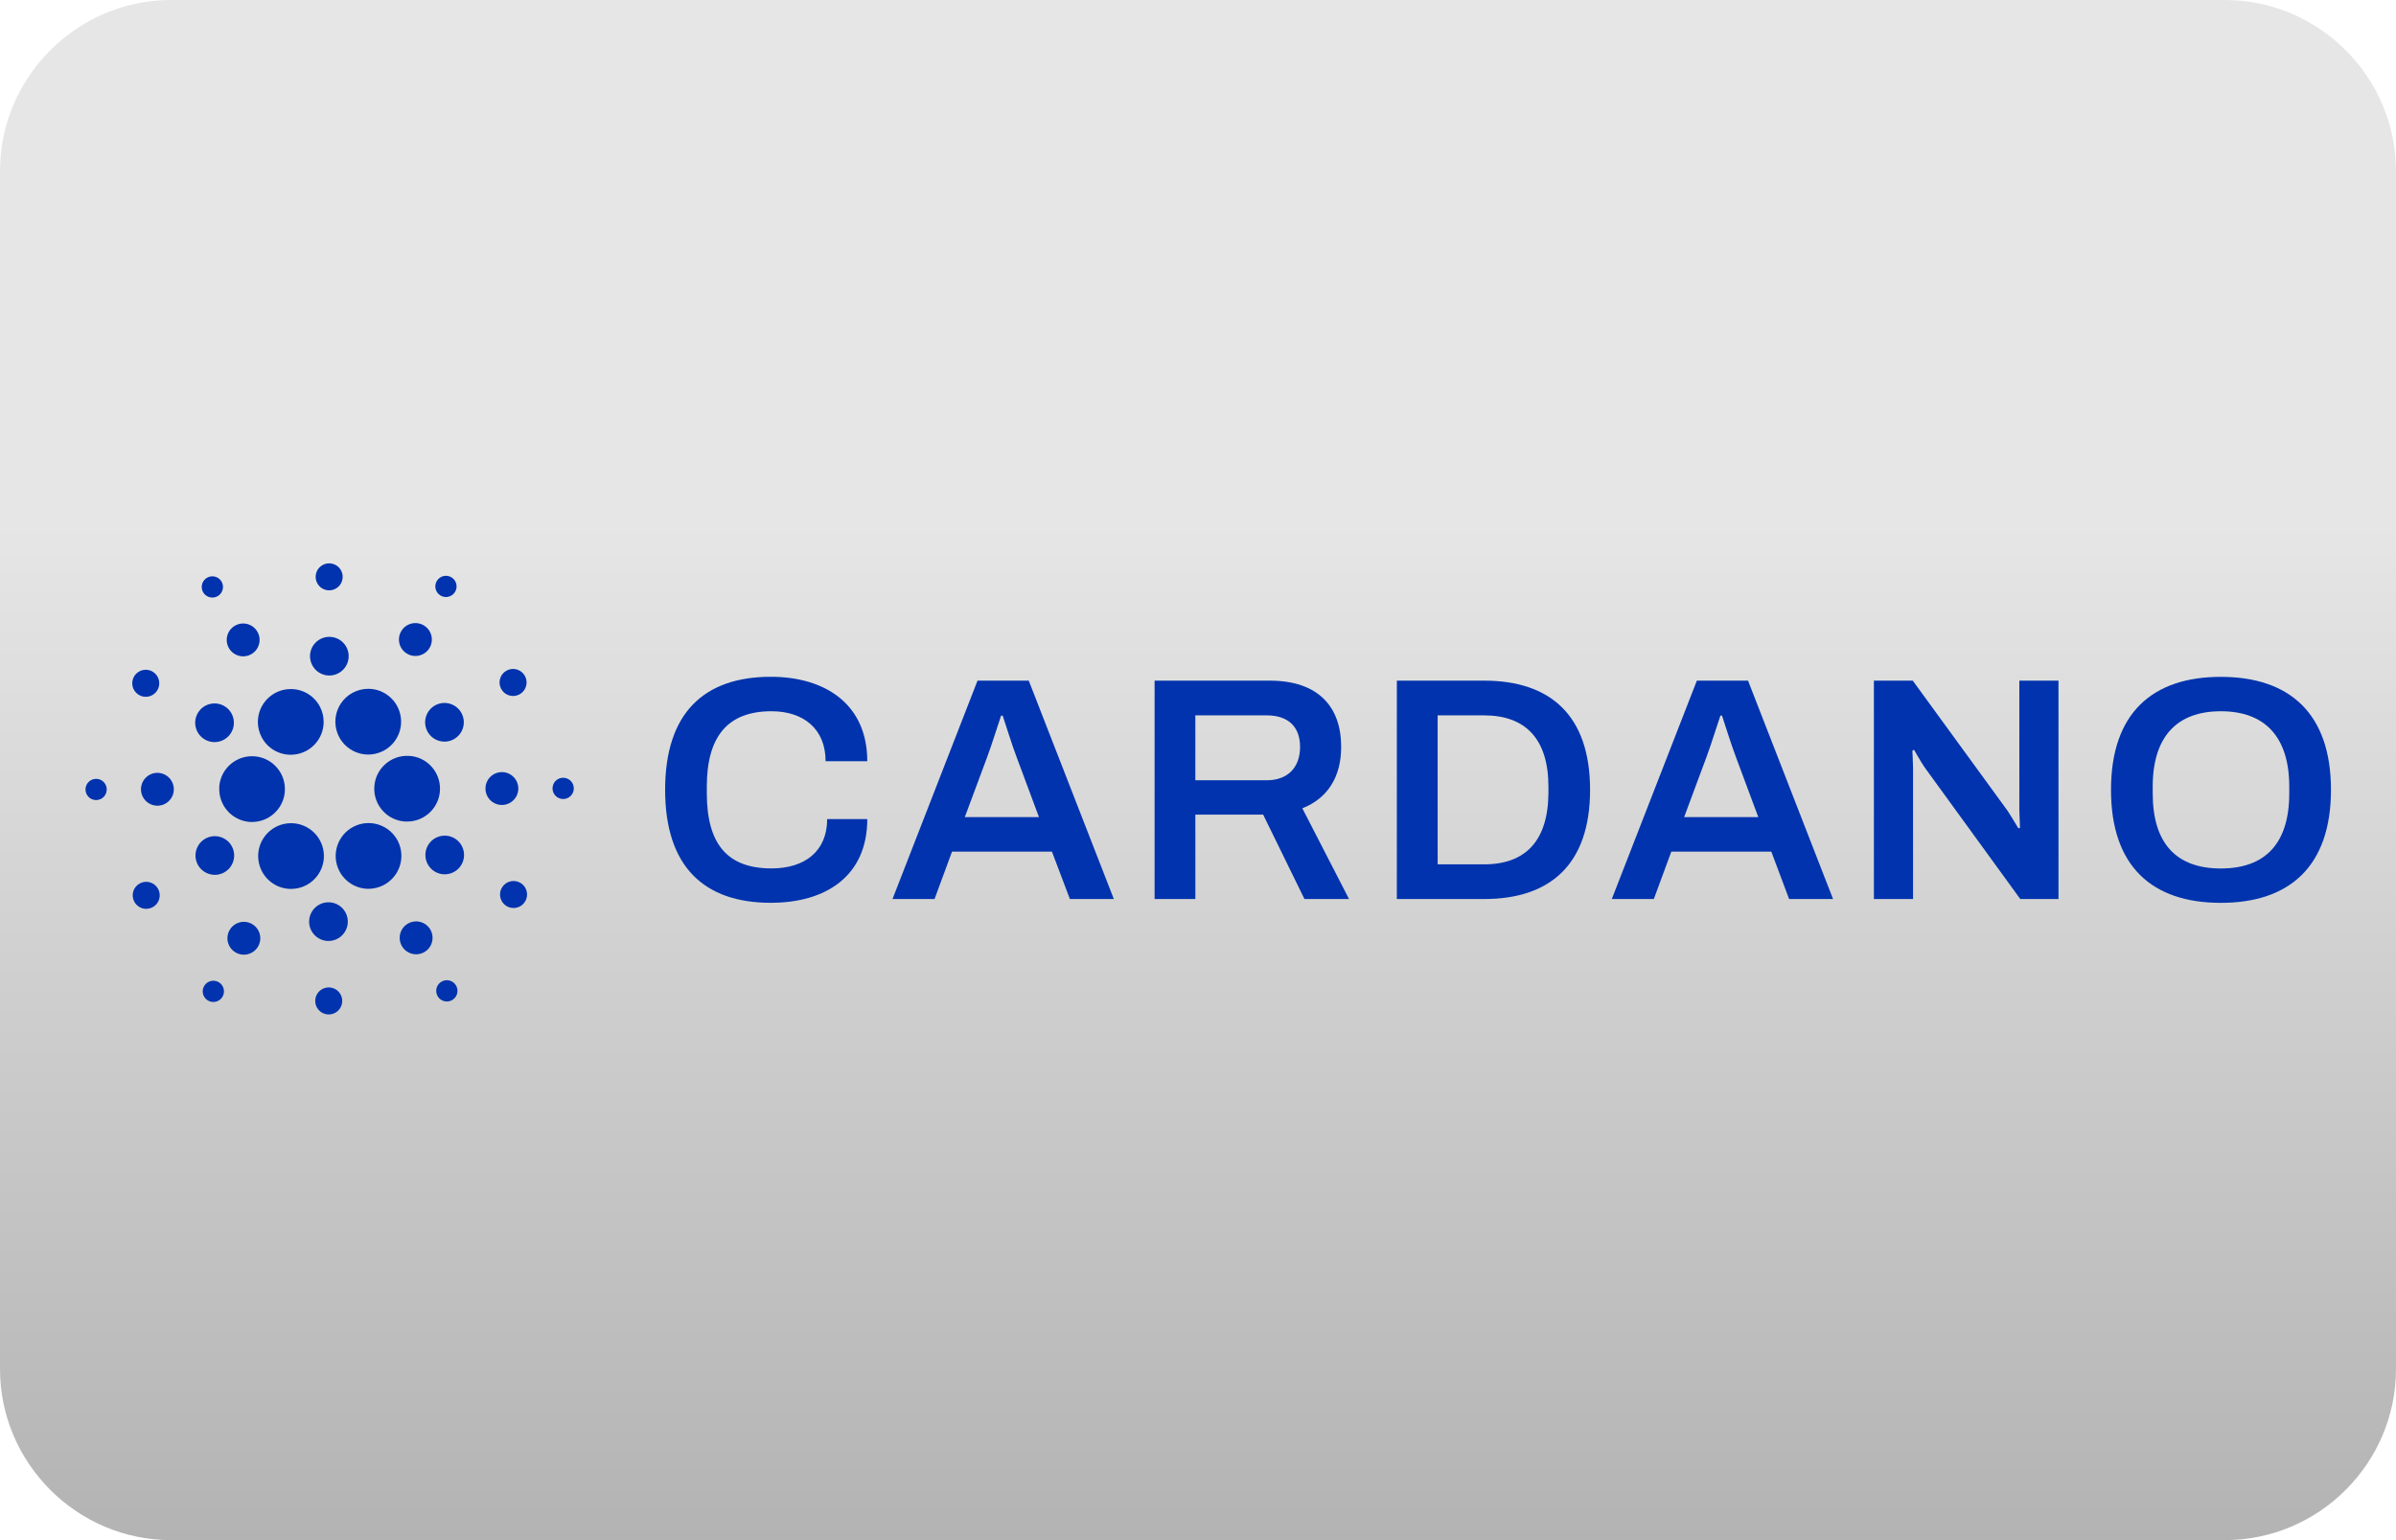 <?xml version="1.0" encoding="UTF-8"?><svg xmlns="http://www.w3.org/2000/svg" xmlns:xlink="http://www.w3.org/1999/xlink" viewBox="0 0 1400 900"><defs><style>.cls-1{fill:url(#linear-gradient);}.cls-2{fill:#0033ad;}</style><linearGradient id="linear-gradient" x1="700" y1="-235.01" x2="700" y2="664.99" gradientTransform="translate(0 664.99) scale(1 -1)" gradientUnits="userSpaceOnUse"><stop offset="0" stop-color="#b3b3b3"/><stop offset=".66" stop-color="#e6e6e6"/></linearGradient></defs><g id="wallet-one"><g id="ecopayz"><path id="card-form" class="cls-1" d="M1300,900H100c-55,0-100-45-100-100V100C0,45,45,0,100,0H1300c55,0,100,45,100,100V800c0,55-45,100-100,100Z"/></g></g><g id="_лой_6"><g id="Layer_2"><g id="Layer_1-2"><path class="cls-2" d="M128.14,460.01c-.61,10.61,7.49,19.7,18.1,20.32h1.05c10.61-.01,19.2-8.62,19.19-19.23s-8.62-19.2-19.23-19.19c-10.17,.01-18.57,7.95-19.16,18.11h.05Z"/><path class="cls-2" d="M56.51,455.14c-3.42-.19-6.35,2.43-6.54,5.85-.19,3.42,2.43,6.35,5.85,6.54,3.42,.19,6.34-2.42,6.54-5.84,.2-3.41-2.4-6.35-5.82-6.55h-.03Z"/><path class="cls-2" d="M126.92,348.52c3.05-1.57,4.26-5.31,2.69-8.37-1.57-3.05-5.31-4.26-8.37-2.69-3.03,1.56-4.24,5.26-2.72,8.31,1.54,3.07,5.28,4.31,8.35,2.77l.04-.02Z"/><path class="cls-2" d="M146.41,382.51c4.73-2.39,6.63-8.16,4.24-12.89-2.39-4.73-8.16-6.63-12.89-4.24-4.73,2.39-6.63,8.15-4.25,12.88,2.38,4.73,8.15,6.64,12.88,4.25h0Z"/><path class="cls-2" d="M80.82,405.89c3.65,2.4,8.55,1.39,10.95-2.26,2.4-3.65,1.39-8.55-2.26-10.95-3.65-2.4-8.55-1.39-10.95,2.26h0c-2.39,3.66-1.38,8.55,2.27,10.95Z"/><path class="cls-2" d="M92.51,451.64c-5.29-.3-9.82,3.75-10.12,9.04-.3,5.29,3.75,9.82,9.04,10.12,5.29,.3,9.81-3.74,10.12-9.03,.3-5.29-3.75-9.82-9.04-10.13Z"/><path class="cls-2" d="M81.87,516.14c-3.9,1.97-5.46,6.72-3.49,10.62,1.97,3.9,6.72,5.46,10.62,3.49,3.89-1.97,5.46-6.72,3.49-10.61-1.97-3.9-6.72-5.46-10.62-3.5h0Z"/><path class="cls-2" d="M119.17,431.81c5.22,3.42,12.22,1.96,15.64-3.26,3.42-5.22,1.96-12.22-3.26-15.64-5.22-3.42-12.22-1.96-15.64,3.25-3.42,5.21-1.97,12.2,3.23,15.63h.02Z"/><path class="cls-2" d="M237.48,381.76c4.44,2.9,10.39,1.65,13.29-2.8,2.9-4.44,1.65-10.39-2.8-13.29-4.44-2.9-10.39-1.65-13.29,2.79-2.9,4.43-1.67,10.38,2.77,13.28l.03,.02Z"/><path class="cls-2" d="M257.17,347.87c2.87,1.88,6.72,1.08,8.6-1.79,1.88-2.87,1.08-6.72-1.79-8.6s-6.72-1.08-8.6,1.79h0c-1.88,2.88-1.07,6.72,1.79,8.6Z"/><path class="cls-2" d="M238.99,441.72c-10.59-.61-19.68,7.49-20.28,18.08-.61,10.59,7.49,19.68,18.08,20.28h1.11c10.61,0,19.2-8.61,19.2-19.22,0-4.72-1.74-9.27-4.88-12.79-3.38-3.81-8.14-6.1-13.23-6.36Z"/><path class="cls-2" d="M152.72,430.48c3.25,6.5,9.91,10.59,17.17,10.57,10.61,0,19.22-8.6,19.22-19.21,0-3.02-.71-5.99-2.07-8.68-3.28-6.47-9.92-10.53-17.17-10.5-10.61,.02-19.2,8.64-19.19,19.25,0,2.98,.7,5.91,2.04,8.57Z"/><path class="cls-2" d="M303.35,405.87c3.9-1.97,5.46-6.72,3.5-10.62-1.97-3.9-6.72-5.46-10.62-3.5-3.89,1.96-5.46,6.71-3.5,10.61,1.97,3.9,6.72,5.47,10.62,3.51Z"/><path class="cls-2" d="M254.63,411.99c-5.57,2.81-7.81,9.6-5.01,15.17,2.81,5.57,9.6,7.81,15.17,5.01,5.57-2.81,7.81-9.6,5.01-15.17-2.8-5.57-9.58-7.81-15.15-5.02h-.02Z"/><path class="cls-2" d="M191.88,344.98c4.36,.25,8.09-3.08,8.34-7.44s-3.08-8.09-7.44-8.34c-4.36-.25-8.09,3.08-8.34,7.44h0c-.24,4.36,3.09,8.09,7.44,8.34Z"/><path class="cls-2" d="M191.8,394.72c6.23,.35,11.56-4.42,11.91-10.64,.35-6.23-4.42-11.56-10.64-11.91-6.22-.35-11.55,4.41-11.91,10.63-.35,6.23,4.41,11.57,10.64,11.92Z"/><path class="cls-2" d="M130.61,510.01c5.57-2.81,7.81-9.6,5-15.17-2.81-5.57-9.6-7.81-15.17-5-5.57,2.81-7.81,9.6-5,15.17h0c2.81,5.57,9.6,7.81,15.17,5Z"/><path class="cls-2" d="M199.1,411.2c-5.81,8.87-3.33,20.78,5.54,26.59,8.87,5.81,20.78,3.33,26.59-5.54,5.81-8.87,3.33-20.78-5.54-26.59-3.12-2.05-6.77-3.14-10.5-3.14-6.48,0-12.53,3.26-16.09,8.68Z"/><path class="cls-2" d="M232.5,491.53c-4.78-9.47-16.33-13.28-25.8-8.5-9.47,4.78-13.28,16.33-8.5,25.8,3.27,6.48,9.9,10.56,17.15,10.56,3.01-.02,5.97-.74,8.65-2.1,9.44-4.78,13.24-16.3,8.5-25.76Z"/><path class="cls-2" d="M266.06,490.18c-5.21-3.42-12.22-1.97-15.64,3.24-3.42,5.21-1.97,12.22,3.24,15.64,5.21,3.42,12.22,1.97,15.64-3.24,3.41-5.22,1.96-12.21-3.24-15.64Z"/><path class="cls-2" d="M302.84,461.33c.3-5.29-3.75-9.82-9.04-10.12-5.29-.3-9.82,3.75-10.12,9.04-.3,5.29,3.74,9.81,9.03,10.12,5.29,.3,9.82-3.75,10.13-9.04Z"/><path class="cls-2" d="M329.42,454.5c-3.43-.2-6.36,2.42-6.56,5.85-.2,3.43,2.42,6.36,5.85,6.56,3.43,.2,6.36-2.42,6.56-5.85h0c.19-3.42-2.42-6.36-5.85-6.56Z"/><path class="cls-2" d="M304.4,516.11c-3.65-2.39-8.55-1.37-10.94,2.28-2.39,3.65-1.37,8.55,2.28,10.94,3.65,2.39,8.55,1.37,10.94-2.28,2.39-3.65,1.38-8.55-2.27-10.94h0Z"/><path class="cls-2" d="M128.06,574.12c-2.87-1.88-6.72-1.08-8.6,1.79-1.88,2.87-1.08,6.72,1.79,8.6,2.87,1.88,6.72,1.08,8.6-1.78,1.88-2.87,1.09-6.72-1.78-8.61h0Z"/><path class="cls-2" d="M258.3,573.47c-3.06,1.54-4.3,5.28-2.75,8.35,1.54,3.06,5.28,4.3,8.35,2.75,3.06-1.54,4.3-5.28,2.75-8.35h0c-1.54-3.06-5.27-4.3-8.33-2.76h-.02Z"/><path class="cls-2" d="M186.12,510.77c5.81-8.87,3.33-20.78-5.54-26.59s-20.78-3.33-26.59,5.54c-5.81,8.87-3.33,20.78,5.54,26.59,3.12,2.05,6.78,3.14,10.51,3.14,6.49,.02,12.54-3.25,16.08-8.68Z"/><path class="cls-2" d="M147.74,540.25c-4.43-2.9-10.38-1.66-13.28,2.78s-1.66,10.38,2.78,13.28c4.43,2.9,10.37,1.66,13.28-2.77,2.9-4.44,1.66-10.38-2.77-13.29Z"/><path class="cls-2" d="M192.53,577.02c-4.36-.25-8.09,3.08-8.34,7.44s3.08,8.09,7.44,8.34c4.36,.25,8.09-3.08,8.34-7.44,.25-4.36-3.08-8.09-7.44-8.34h0Z"/><path class="cls-2" d="M192.61,527.29c-6.23-.38-11.58,4.36-11.96,10.59-.38,6.23,4.36,11.58,10.59,11.96,6.23,.38,11.58-4.36,11.96-10.59v-.05c.36-6.21-4.38-11.54-10.59-11.91Z"/><path class="cls-2" d="M238.8,539.48c-4.73,2.4-6.62,8.18-4.22,12.91,2.4,4.73,8.18,6.62,12.91,4.22,4.73-2.4,6.62-8.18,4.22-12.91v-.02c-2.41-4.72-8.17-6.6-12.89-4.21h-.02Z"/><path class="cls-2" d="M450.77,415.62c18.6,0,31.63,10.22,31.63,29.2h24.36c0-33.29-24.55-49.33-56.36-49.33-39.07,0-61.76,21.21-61.76,66.04s22.69,66.03,61.76,66.03c32.18,0,56.36-15.62,56.36-48.92h-23.44c0,18.6-12.84,28.83-32.54,28.83-25.86,0-37.79-14.33-37.79-44.08v-3.72c.02-29.18,12.1-44.05,37.78-44.05Z"/><path class="cls-2" d="M571.17,397.75l-49.67,127.61h24.56l10.22-27.72h58.37l10.5,27.72h25.67l-49.7-127.61h-29.96Zm-7.44,79.77l13.03-34.98c2.6-6.88,7.25-21.76,8.19-24.36h.92c.93,2.6,5.58,17.67,8.19,24.36l13.02,34.97h-43.34Z"/><path class="cls-2" d="M783.65,436.44c0-23.62-13.58-38.69-41.67-38.69h-67.34v127.61h23.82v-49.33h39.61l24.14,49.33h26.04l-27.29-53.02c15.06-5.95,22.69-18.6,22.69-35.91Zm-43.54,19.53h-41.66v-37.94h41.66c12.84,0,19.53,6.89,19.53,18.41,0,12.1-7.25,19.53-19.53,19.53Z"/><path class="cls-2" d="M867.18,397.75h-50.99v127.61h50.97c38.5,0,61.93-20.09,61.93-63.81s-23.41-63.81-61.91-63.81Zm37.58,65.67c-.19,27.91-13.39,41.67-37.58,41.67h-27.15v-87.06h27.15c24.14,0,37.58,13.77,37.58,41.67v3.72Z"/><path class="cls-2" d="M991.48,397.75l-49.69,127.61h24.55l10.23-27.72h58.41l10.41,27.72h25.67l-49.67-127.61h-29.93Zm-7.44,79.77l13.01-34.98c2.6-6.88,7.25-21.76,8.19-24.36h.94c.92,2.6,5.58,17.67,8.19,24.36l13.02,34.97h-43.34Z"/><path class="cls-2" d="M1179.93,473.65c0,2.41,.37,8.92,.37,10.05l-.92,.37c-.56-.73-4.28-7.25-6.3-10.22l-55.43-76.09h-22.72v127.61h22.88v-76.46c0-3.15-.38-9.3-.38-10.23l.93-.56c.56,.75,3.35,6.14,6.3,10.42l55.81,76.82h22.32v-127.61h-22.87v75.9h.02Z"/><path class="cls-2" d="M1297.64,395.53c-39.99,0-64.17,21.2-64.17,66.03s24.14,66.03,64.17,66.03,64.36-21.2,64.36-66.03-24.37-66.03-64.36-66.03Zm39.99,68.08c0,29.2-13.95,43.9-39.99,43.9s-39.8-14.69-39.8-43.9v-3.9c0-29.21,14.14-44.08,39.8-44.08s39.99,14.87,39.99,44.08v3.9Z"/></g></g></g></svg>
